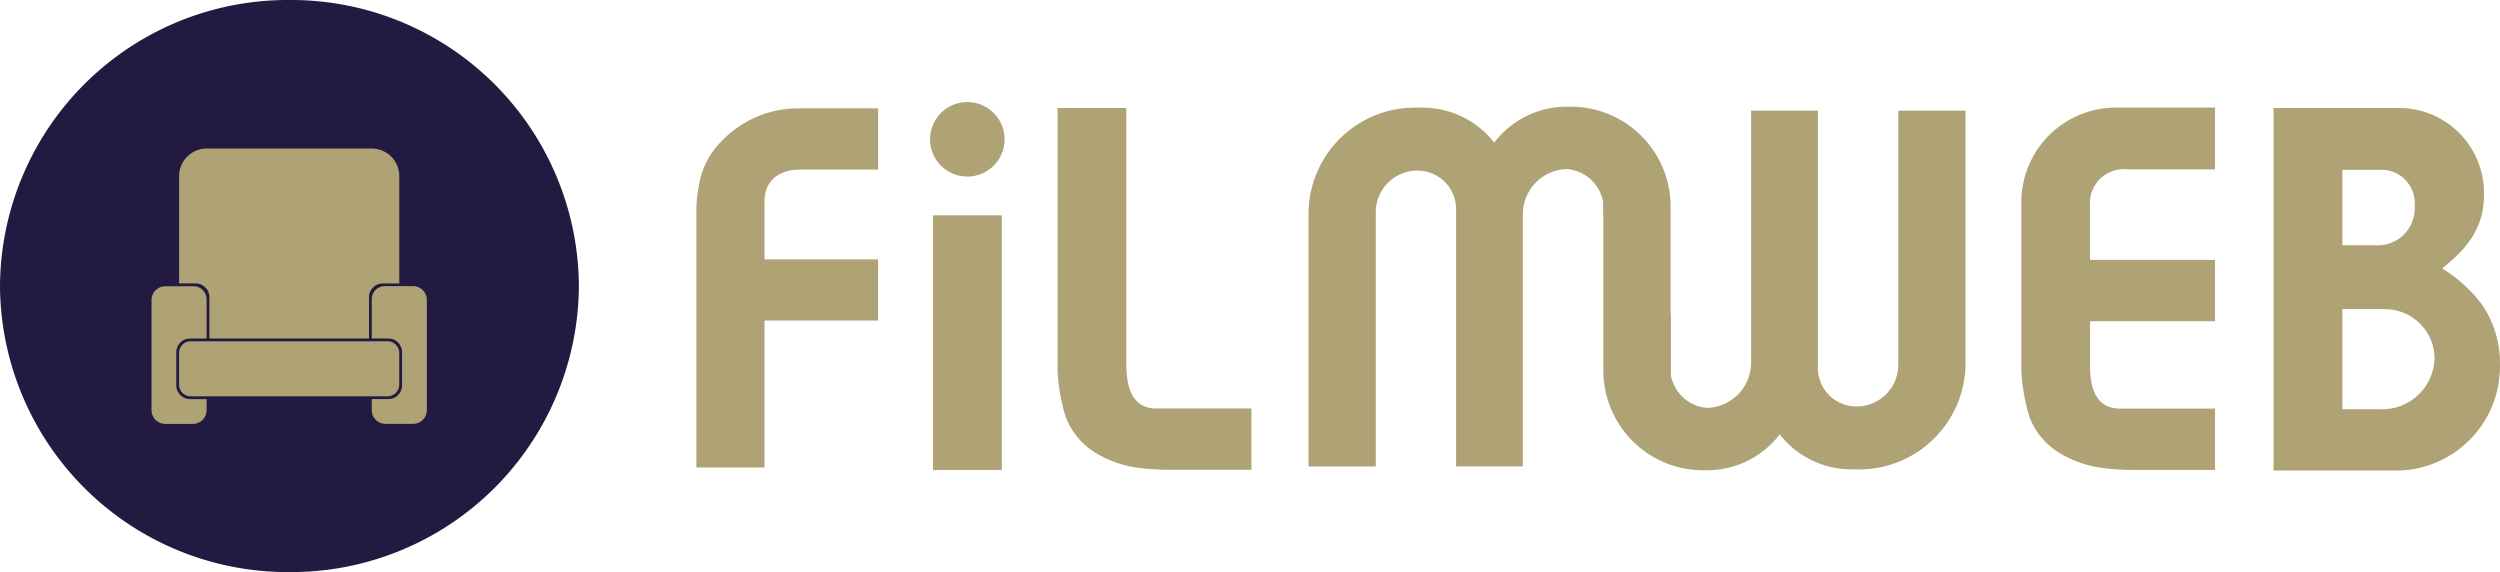 <svg xmlns="http://www.w3.org/2000/svg" width="151.202" height="34.605" viewBox="0 0 151.202 34.605">
  <g id="Group_364" data-name="Group 364" transform="translate(-599.001 -432.646)">
    <path id="Path_162" data-name="Path 162" d="M17.506,0A17.4,17.4,0,0,1,35.012,17.3,17.4,17.4,0,0,1,17.506,34.6,17.4,17.4,0,0,1,0,17.3,17.4,17.4,0,0,1,17.506,0Z" transform="translate(599.001 432.646)" fill="#231a41"/>
    <path id="ChairMark9.svg" d="M2263.817,736.649h-1.665a.833.833,0,0,1-.833-.832v-.666h1a.833.833,0,0,0,.833-.833v-2a.833.833,0,0,0-.833-.833h-1v-2.373a.791.791,0,0,1,.791-.791h1.707a.833.833,0,0,1,.833.832v6.66A.833.833,0,0,1,2263.817,736.649Zm-2.664-7.659v2.5H2251.5v-2.5a.832.832,0,0,0-.832-.833h-1v-6.493A1.665,1.665,0,0,1,2251.33,720h9.99a1.665,1.665,0,0,1,1.665,1.665v6.493h-1a.833.833,0,0,0-.833.832Zm-11.488,5.286v-1.914a.708.708,0,0,1,.708-.708h11.9a.708.708,0,0,1,.708.708v1.914a.708.708,0,0,1-.708.708h-11.9A.708.708,0,0,1,2249.665,734.277Zm1.665-5.161v2.373h-1a.833.833,0,0,0-.833.833v2a.833.833,0,0,0,.833.833h1v.666a.832.832,0,0,1-.832.833h-1.665a.832.832,0,0,1-.833-.833v-6.66a.832.832,0,0,1,.833-.832h1.707A.791.791,0,0,1,2251.33,729.115Z" transform="translate(-1639.834 -278.369)" fill="#afa376" fill-rule="evenodd"/>
    <path id="FilmwebLogo" d="M792.993,211.235a6.17,6.17,0,0,1,1.088,3.558,6.3,6.3,0,0,1-6.122,6.478h-7.571V199.344h7.69a5.141,5.141,0,0,1,5.037,5.232c0,1.794-.755,3.072-2.534,4.471A8.452,8.452,0,0,1,792.993,211.235Zm-5.91-8.151H784.55v4.562h2.231a2.234,2.234,0,0,0,2.141-2.373A2.027,2.027,0,0,0,787.083,203.084Zm0,8.421H784.55v6.055h2.2a3.176,3.176,0,0,0,3.377-3.1,3.006,3.006,0,0,0-3.045-2.95Zm-16.857,9.63a6.668,6.668,0,0,1-2.71-.881,4.369,4.369,0,0,1-1.9-2.249,11.592,11.592,0,0,1-.482-2.766V205.033a5.724,5.724,0,0,1,5.574-5.712h6.141v3.738h-5.242a2.065,2.065,0,0,0-2.319,2.249v3.223h7.561v3.707h-7.559v2.735c0,1.67.6,2.552,1.806,2.552h5.752v3.707h-5.062a15.314,15.314,0,0,1-1.563-.093Zm-15.165.058a5.486,5.486,0,0,1-4.539-2.11,5.536,5.536,0,0,1-4.539,2.17,6.033,6.033,0,0,1-6.129-6.065v-9.362h-.012v-.79a2.429,2.429,0,0,0-2.176-2,2.743,2.743,0,0,0-2.682,2.794v15.189h-4.037V205.48a2.331,2.331,0,0,0-2.358-2.349,2.521,2.521,0,0,0-2.5,2.557v15.338h-4.067v-15.4a6.438,6.438,0,0,1,6.689-6.3,5.485,5.485,0,0,1,4.539,2.11,5.534,5.534,0,0,1,4.538-2.17,6.033,6.033,0,0,1,6.133,6.062v6.488h.02v3.715a2.425,2.425,0,0,0,2.168,1.949,2.743,2.743,0,0,0,2.682-2.794V199.5h4.037v15.546a2.33,2.33,0,0,0,2.358,2.348,2.52,2.52,0,0,0,2.506-2.556V199.5h4.067v15.4a6.443,6.443,0,0,1-6.693,6.3Zm-43.126-.063a6.671,6.671,0,0,1-2.71-.881,4.374,4.374,0,0,1-1.9-2.249,11.621,11.621,0,0,1-.482-2.766v-.109h0V199.344H711v15.78h.016c.039,1.563.635,2.393,1.8,2.393h5.754v3.707h-5.062a15.3,15.3,0,0,1-1.572-.09Zm-10.529-17.64a2.253,2.253,0,1,1,2.233-2.252,2.249,2.249,0,0,1-2.233,2.252Zm-12.282,17.593H685v-15.3a8.354,8.354,0,0,1,.18-1.9,4.794,4.794,0,0,1,1.255-2.44,6.436,6.436,0,0,1,4.629-2.079h4.928v3.706H691.3c-1.374,0-2.18.723-2.18,1.928V208.5h6.869V212.2h-6.869v8.886Zm14.351.16h-4.162V205.834h4.16v15.413Z" transform="translate(-43.881 239.834)" fill="#afa376" fill-rule="evenodd"/>
  </g>
</svg>
